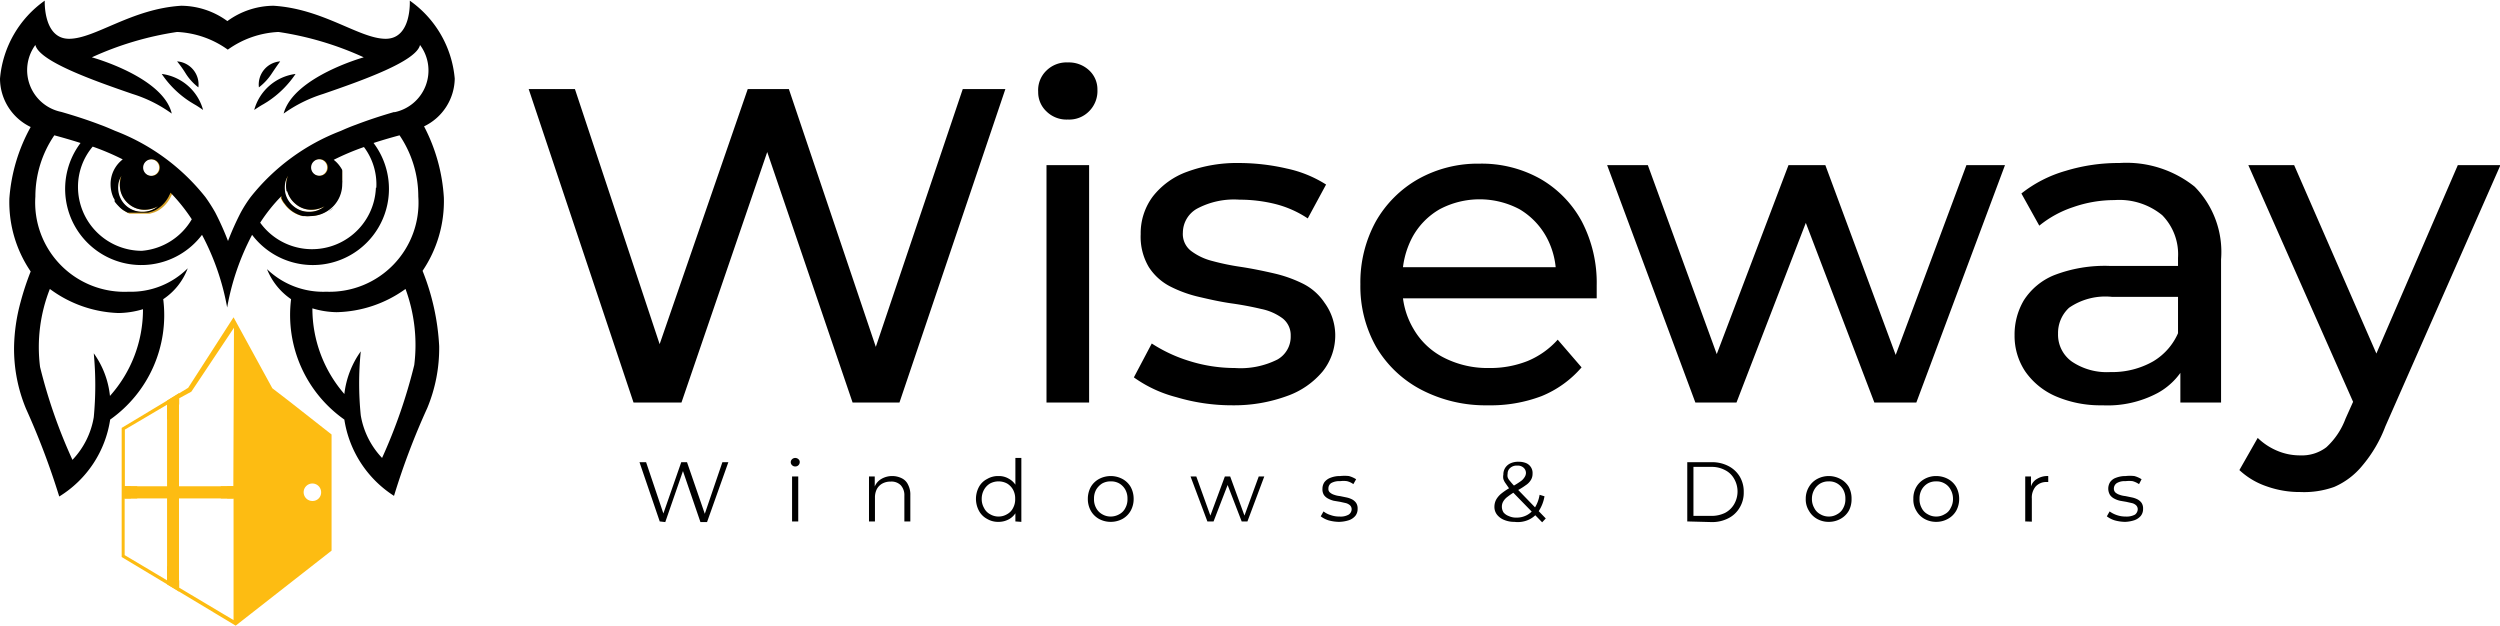 <svg id="Layer_1" data-name="Layer 1" xmlns="http://www.w3.org/2000/svg" viewBox="0 0 117.32 29.37"><defs><style>.cls-1{fill:#d6a229;}.cls-2{fill:#fdbc12;}</style></defs><title>full hd_svg_logo</title><path class="cls-1" d="M32.4,143.82l0-.15v0l0-.13,0-.05,0-.09s0,0,0-.06a.75.75,0,0,0-.07-.12,1.44,1.44,0,0,0-.33-.37,1.47,1.47,0,0,0-.92-.32A1.49,1.49,0,0,0,29.43,144a1.36,1.36,0,0,0,.09.51.36.36,0,0,0,0,.11l.05.1a.91.91,0,0,0,.11.16,1.45,1.45,0,0,0,.85.57l.1,0a1,1,0,0,0,.25,0,1.48,1.48,0,0,0,.83-.26,1.92,1.92,0,0,0,.22-.18,1.49,1.49,0,0,0,.44-1.06A1.09,1.09,0,0,0,32.4,143.82Zm-1.58,1.43a1.11,1.11,0,0,1-.73-.26,1.09,1.09,0,0,1-.4-.68,1.27,1.27,0,0,1,0-.39.93.93,0,0,1,.14-.36,1.22,1.22,0,0,0,0,.73,1.18,1.18,0,0,0,.39.59,1.11,1.11,0,0,0,.65.27,1.28,1.28,0,0,0,.71-.16A1.08,1.08,0,0,1,30.82,145.25Zm.48-1.69a.39.39,0,1,1,.39-.39A.39.39,0,0,1,31.3,143.56Z" transform="translate(-16.34 -135.31)"/><path class="cls-1" d="M23.1,142.51A1.49,1.49,0,0,0,21.6,144a1.55,1.55,0,0,0,.15.65.41.41,0,0,1,.05.09h0l0,.08h0a1.37,1.37,0,0,0,.19.22,1.16,1.16,0,0,0,.24.2l.09.05h0l.09.05.07,0,.16,0,.09,0h.55l.09,0,.23-.07.13-.06a1.54,1.54,0,0,0,.58-.58.47.47,0,0,0,.05-.1.52.52,0,0,0,.06-.13,1.4,1.4,0,0,0,.09-.51A1.49,1.49,0,0,0,23.1,142.51Zm-.1,2.74a1.13,1.13,0,0,1-.74-.26,1.12,1.12,0,0,1-.39-.68,1.28,1.28,0,0,1,0-.39,1.13,1.13,0,0,1,.14-.36,1.3,1.3,0,0,0,0,.73,1.17,1.17,0,0,0,.38.59,1.12,1.12,0,0,0,.66.27,1.3,1.3,0,0,0,.71-.16A1.08,1.08,0,0,1,23,145.25Zm.48-1.69a.39.39,0,1,1,0-.77.39.39,0,0,1,0,.77Z" transform="translate(-16.34 -135.31)"/><path d="M47.3,159.78,46.35,157h.31l.89,2.64h-.16l.92-2.64h.27l.91,2.64h-.15l.9-2.64h.28l-1,2.81h-.31l-.86-2.51h.08l-.87,2.51Z" transform="translate(-16.34 -135.31)"/><path d="M53.66,157.2a.2.2,0,0,1-.15-.06.19.19,0,0,1,0-.28.22.22,0,0,1,.3,0,.17.17,0,0,1,.06.14.2.2,0,0,1-.06.14A.2.2,0,0,1,53.66,157.2Zm-.15,2.58v-2.11h.29v2.11Z" transform="translate(-16.34 -135.31)"/><path d="M58.19,157.65a1,1,0,0,1,.46.1.62.62,0,0,1,.3.3,1,1,0,0,1,.11.5v1.23h-.28v-1.2a.69.69,0,0,0-.17-.5.61.61,0,0,0-.47-.17.8.8,0,0,0-.39.09.65.65,0,0,0-.26.26.86.86,0,0,0-.09.41v1.11h-.28v-2.11h.27v.58l0-.11a.74.74,0,0,1,.32-.36A1,1,0,0,1,58.19,157.65Z" transform="translate(-16.34 -135.31)"/><path d="M63.2,159.8a1,1,0,0,1-.54-.14.93.93,0,0,1-.38-.38,1.19,1.19,0,0,1,0-1.12.9.9,0,0,1,.38-.37,1,1,0,0,1,.54-.14.9.9,0,0,1,.49.13.87.87,0,0,1,.35.36,1.16,1.16,0,0,1,.13.58,1.22,1.22,0,0,1-.13.59.85.85,0,0,1-.34.36A1,1,0,0,1,63.2,159.8Zm0-.25a.77.77,0,0,0,.4-.11.66.66,0,0,0,.28-.29.83.83,0,0,0,.1-.43.85.85,0,0,0-.1-.43.78.78,0,0,0-.28-.29.85.85,0,0,0-.8,0,.78.78,0,0,0-.28.29.86.86,0,0,0-.11.43.83.83,0,0,0,.11.43.66.66,0,0,0,.28.29A.77.77,0,0,0,63.22,159.55Zm.79.23v-.64l0-.42,0-.43V156.8h.28v3Z" transform="translate(-16.34 -135.31)"/><path d="M68.46,159.8a1.15,1.15,0,0,1-.55-.14,1,1,0,0,1-.38-.38,1.13,1.13,0,0,1-.14-.56,1.16,1.16,0,0,1,.14-.56,1,1,0,0,1,.38-.37,1.17,1.17,0,0,1,1.11,0,1,1,0,0,1,.38.37,1.16,1.16,0,0,1,.14.56,1.13,1.13,0,0,1-.14.56,1,1,0,0,1-.38.38A1.16,1.16,0,0,1,68.46,159.8Zm0-.25a.81.81,0,0,0,.41-.11.66.66,0,0,0,.28-.29.83.83,0,0,0,.1-.43.85.85,0,0,0-.1-.43.78.78,0,0,0-.28-.29.77.77,0,0,0-.4-.1.8.8,0,0,0-.41.1.86.86,0,0,0-.28.29.85.85,0,0,0-.1.43.83.83,0,0,0,.1.43.71.71,0,0,0,.28.29A.77.77,0,0,0,68.46,159.55Z" transform="translate(-16.34 -135.31)"/><path d="M73,159.78l-.79-2.11h.27l.72,2h-.12l.74-2h.25l.73,2h-.12l.73-2h.26l-.79,2.11h-.27l-.71-1.84H74l-.71,1.84Z" transform="translate(-16.34 -135.31)"/><path d="M79.18,159.8a1.93,1.93,0,0,1-.49-.07,1.16,1.16,0,0,1-.37-.19l.13-.23a1,1,0,0,0,.33.17,1.16,1.16,0,0,0,.42.07.76.76,0,0,0,.43-.09.31.31,0,0,0,.14-.25.26.26,0,0,0-.08-.19.49.49,0,0,0-.19-.1l-.27-.06-.3-.05a1.17,1.17,0,0,1-.26-.1.55.55,0,0,1-.2-.17.5.5,0,0,1-.07-.29.56.56,0,0,1,.09-.31.64.64,0,0,1,.29-.21,1.17,1.17,0,0,1,.45-.08,1.84,1.84,0,0,1,.41,0,1.2,1.2,0,0,1,.34.15l-.13.23a.83.83,0,0,0-.3-.14,1.12,1.12,0,0,0-.32,0,.77.77,0,0,0-.42.09.3.3,0,0,0-.13.26.21.21,0,0,0,.07.18.55.55,0,0,0,.2.11,1.07,1.07,0,0,0,.27.06l.29.06a1.07,1.07,0,0,1,.27.09.55.55,0,0,1,.2.17.47.47,0,0,1,.07.28.51.51,0,0,1-.1.32.68.68,0,0,1-.3.21A1.61,1.61,0,0,1,79.18,159.8Z" transform="translate(-16.34 -135.31)"/><path d="M87.41,159.8a1.21,1.21,0,0,1-.48-.09.8.8,0,0,1-.34-.25.59.59,0,0,1-.12-.37.73.73,0,0,1,.08-.33,1,1,0,0,1,.26-.3,3.09,3.09,0,0,1,.48-.31,3.51,3.51,0,0,0,.39-.24.63.63,0,0,0,.2-.2.37.37,0,0,0,.07-.2.33.33,0,0,0-.11-.25.4.4,0,0,0-.3-.1.45.45,0,0,0-.33.11.34.34,0,0,0-.12.27.41.41,0,0,0,0,.16.44.44,0,0,0,.1.17,2.91,2.91,0,0,0,.2.23l1.49,1.54-.17.18-1.55-1.59L87,158a.71.71,0,0,1-.11-.21.52.52,0,0,1,0-.21.57.57,0,0,1,.09-.32.58.58,0,0,1,.25-.21.86.86,0,0,1,.38-.07.9.9,0,0,1,.34.06.5.5,0,0,1,.31.5.55.55,0,0,1-.07.28.76.76,0,0,1-.25.26,3.21,3.21,0,0,1-.46.28,3.26,3.26,0,0,0-.39.26.73.73,0,0,0-.21.23.48.48,0,0,0-.06.24.5.5,0,0,0,.08.27.58.58,0,0,0,.25.17.78.78,0,0,0,.35.07,1,1,0,0,0,.5-.12,1,1,0,0,0,.37-.35,1.63,1.63,0,0,0,.22-.6l.23.07a1.82,1.82,0,0,1-.26.68,1.13,1.13,0,0,1-.46.41A1.23,1.23,0,0,1,87.41,159.8Z" transform="translate(-16.34 -135.31)"/><path d="M95.52,159.78V157h1.14a1.65,1.65,0,0,1,.79.18,1.32,1.32,0,0,1,.53.49,1.37,1.37,0,0,1,.19.73,1.35,1.35,0,0,1-.19.73,1.28,1.28,0,0,1-.53.5,1.65,1.65,0,0,1-.79.18Zm.29-.26h.84a1.44,1.44,0,0,0,.64-.14,1.06,1.06,0,0,0,.43-.41,1.19,1.19,0,0,0,0-1.19,1,1,0,0,0-.43-.41,1.32,1.32,0,0,0-.64-.15h-.84Z" transform="translate(-16.34 -135.31)"/><path d="M102.16,159.8a1.1,1.1,0,0,1-.55-.14,1,1,0,0,1-.38-.38,1,1,0,0,1-.15-.56,1.07,1.07,0,0,1,.15-.56,1,1,0,0,1,.38-.37,1.15,1.15,0,0,1,1.1,0,1,1,0,0,1,.39.37,1.16,1.16,0,0,1,.13.56,1.13,1.13,0,0,1-.13.56,1,1,0,0,1-.39.38A1.12,1.12,0,0,1,102.16,159.8Zm0-.25a.75.75,0,0,0,.4-.11.66.66,0,0,0,.28-.29.83.83,0,0,0,.1-.43.85.85,0,0,0-.1-.43.78.78,0,0,0-.28-.29.74.74,0,0,0-.4-.1.77.77,0,0,0-.4.1.78.78,0,0,0-.28.29.86.86,0,0,0-.11.43.83.83,0,0,0,.11.43.66.66,0,0,0,.28.29A.77.77,0,0,0,102.16,159.55Z" transform="translate(-16.34 -135.31)"/><path d="M107.2,159.8a1.12,1.12,0,0,1-.55-.14,1,1,0,0,1-.38-.38,1,1,0,0,1-.14-.56,1.06,1.06,0,0,1,.14-.56,1,1,0,0,1,.38-.37,1.1,1.1,0,0,1,.55-.14,1.16,1.16,0,0,1,.56.14,1,1,0,0,1,.38.37,1.16,1.16,0,0,1,.14.56,1.13,1.13,0,0,1-.14.56,1,1,0,0,1-.39.38A1.12,1.12,0,0,1,107.2,159.8Zm0-.25a.75.75,0,0,0,.4-.11.61.61,0,0,0,.28-.29.83.83,0,0,0,.11-.43.86.86,0,0,0-.11-.43.71.71,0,0,0-.28-.29.74.74,0,0,0-.4-.1.77.77,0,0,0-.4.1.78.78,0,0,0-.28.29.85.85,0,0,0-.1.43.83.83,0,0,0,.1.43.66.66,0,0,0,.28.29A.77.77,0,0,0,107.2,159.55Z" transform="translate(-16.34 -135.31)"/><path d="M111.38,159.78v-2.11h.27v.58l0-.11a.61.61,0,0,1,.29-.36.93.93,0,0,1,.52-.13v.28h-.06a.68.68,0,0,0-.53.21.81.81,0,0,0-.18.57v1.08Z" transform="translate(-16.34 -135.31)"/><path d="M116.07,159.8a1.93,1.93,0,0,1-.49-.07,1.16,1.16,0,0,1-.37-.19l.13-.23a1.28,1.28,0,0,0,.33.17,1.2,1.2,0,0,0,.42.07.83.83,0,0,0,.44-.09.33.33,0,0,0,.13-.25.26.26,0,0,0-.08-.19.43.43,0,0,0-.19-.1l-.27-.06-.29-.05a1.08,1.08,0,0,1-.27-.1.55.55,0,0,1-.2-.17.58.58,0,0,1,0-.6.56.56,0,0,1,.28-.21,1.21,1.21,0,0,1,.45-.08,1.84,1.84,0,0,1,.41,0,1.2,1.2,0,0,1,.34.15l-.12.23a1,1,0,0,0-.3-.14,1.24,1.24,0,0,0-.33,0,.71.71,0,0,0-.41.09.31.31,0,0,0-.14.26.25.25,0,0,0,.07.18.55.55,0,0,0,.2.11,1.07,1.07,0,0,0,.27.06l.29.06a1.07,1.07,0,0,1,.27.09.55.55,0,0,1,.2.17.47.47,0,0,1,.07.28.51.51,0,0,1-.1.32.68.68,0,0,1-.3.21A1.55,1.55,0,0,1,116.07,159.8Z" transform="translate(-16.34 -135.31)"/><path d="M46.07,154.2l-4.92-14.71h2.17l4.51,13.58H46.74l4.69-13.58h1.93l4.58,13.58h-1l4.58-13.58h2L58.55,154.2h-2.2l-4.29-12.59h.57L48.32,154.2Z" transform="translate(-16.34 -135.31)"/><path d="M66.45,140.92a1.34,1.34,0,0,1-1-.38,1.23,1.23,0,0,1-.39-.92,1.27,1.27,0,0,1,.39-1,1.34,1.34,0,0,1,1-.38,1.39,1.39,0,0,1,1,.37,1.21,1.21,0,0,1,.39.91,1.34,1.34,0,0,1-.38,1A1.31,1.31,0,0,1,66.45,140.92Zm-1,13.28V143.06h2V154.2Z" transform="translate(-16.34 -135.31)"/><path d="M74.19,154.33a9.11,9.11,0,0,1-2.64-.38,6,6,0,0,1-2-.93l.84-1.59a7,7,0,0,0,1.76.82,7.13,7.13,0,0,0,2.14.33,3.85,3.85,0,0,0,2-.4,1.23,1.23,0,0,0,.62-1.11,1,1,0,0,0-.38-.82,2.52,2.52,0,0,0-1-.44c-.42-.1-.88-.19-1.38-.26s-1-.18-1.51-.3a5.86,5.86,0,0,1-1.39-.5,2.61,2.61,0,0,1-1-.91,2.78,2.78,0,0,1-.38-1.54,2.88,2.88,0,0,1,.57-1.77,3.58,3.58,0,0,1,1.61-1.16,6.76,6.76,0,0,1,2.47-.41,10,10,0,0,1,2.21.26,5.6,5.6,0,0,1,1.84.75l-.86,1.59a4.91,4.91,0,0,0-1.58-.69,7,7,0,0,0-1.63-.19,3.68,3.68,0,0,0-2,.43,1.3,1.3,0,0,0-.65,1.11,1,1,0,0,0,.39.87,2.79,2.79,0,0,0,1,.47,11.38,11.38,0,0,0,1.37.28c.51.08,1,.18,1.52.3a6.15,6.15,0,0,1,1.37.49,2.63,2.63,0,0,1,1,.89A2.6,2.6,0,0,1,79,151a2.71,2.71,0,0,1-.59,1.74,3.83,3.83,0,0,1-1.66,1.15A7.23,7.23,0,0,1,74.19,154.33Z" transform="translate(-16.34 -135.31)"/><path d="M86.17,154.33a6.52,6.52,0,0,1-3.15-.74,5.3,5.3,0,0,1-2.1-2,5.78,5.78,0,0,1-.74-2.94,5.93,5.93,0,0,1,.72-2.94,5.29,5.29,0,0,1,2-2,5.72,5.72,0,0,1,2.87-.72,5.63,5.63,0,0,1,2.85.71,5.1,5.1,0,0,1,1.95,2,6.21,6.21,0,0,1,.7,3c0,.08,0,.18,0,.29l0,.32H81.75v-1.46h8.43l-.82.51a3.74,3.74,0,0,0-.44-1.91,3.43,3.43,0,0,0-1.27-1.32,4,4,0,0,0-3.75,0,3.37,3.37,0,0,0-1.29,1.33,4.06,4.06,0,0,0-.46,1.94v.34a3.75,3.75,0,0,0,.52,2,3.44,3.44,0,0,0,1.44,1.36,4.51,4.51,0,0,0,2.12.48,4.73,4.73,0,0,0,1.8-.33,3.9,3.9,0,0,0,1.41-1l1.12,1.3a4.93,4.93,0,0,1-1.88,1.35A6.72,6.72,0,0,1,86.17,154.33Z" transform="translate(-16.34 -135.31)"/><path d="M95.9,154.2l-4.14-11.14h1.91l3.68,10.09h-.91l3.83-10.09H102l3.74,10.09h-.88l3.76-10.09h1.81l-4.16,11.14H104.3l-3.51-9.2h.59l-3.55,9.2Z" transform="translate(-16.34 -135.31)"/><path d="M115,154.33a5.3,5.3,0,0,1-2.18-.42,3.37,3.37,0,0,1-1.44-1.17,3,3,0,0,1-.5-1.69,3.16,3.16,0,0,1,.43-1.64,3.05,3.05,0,0,1,1.41-1.18,6.59,6.59,0,0,1,2.64-.44h3.53v1.45h-3.45a3,3,0,0,0-2,.51,1.61,1.61,0,0,0-.52,1.22,1.55,1.55,0,0,0,.65,1.31,2.93,2.93,0,0,0,1.81.49,3.88,3.88,0,0,0,2-.5,2.88,2.88,0,0,0,1.23-1.47l.4,1.38a3.19,3.19,0,0,1-1.41,1.57A5,5,0,0,1,115,154.33Zm3.66-.13v-2.35l-.11-.44v-4a2.62,2.62,0,0,0-.74-2,3.17,3.17,0,0,0-2.24-.71,5.86,5.86,0,0,0-1.94.33,5,5,0,0,0-1.59.87l-.84-1.51a6,6,0,0,1,2.07-1.06,8.46,8.46,0,0,1,2.53-.37,5.12,5.12,0,0,1,3.53,1.11,4.36,4.36,0,0,1,1.24,3.41v6.72Z" transform="translate(-16.34 -135.31)"/><path d="M124.29,158.4a4.6,4.6,0,0,1-1.56-.26,3.54,3.54,0,0,1-1.3-.77l.86-1.51a2.94,2.94,0,0,0,.93.61,2.72,2.72,0,0,0,1.07.21,1.89,1.89,0,0,0,1.22-.38,3.45,3.45,0,0,0,.9-1.34l.69-1.54.21-.25,4.37-10.11h2l-5.4,12.26a6.29,6.29,0,0,1-1.08,1.84,3.49,3.49,0,0,1-1.32,1A4.18,4.18,0,0,1,124.29,158.4Zm2.65-3.84-5.09-11.5H124l4.33,9.92Z" transform="translate(-16.34 -135.31)"/><path d="M31.75,145.24a1.92,1.92,0,0,0,.22-.18A1,1,0,0,1,31.75,145.24Zm0,0a1.92,1.92,0,0,0,.22-.18A1,1,0,0,1,31.75,145.24Zm4.49-4A2.53,2.53,0,0,0,37.68,139a5,5,0,0,0-2.11-3.66s.1,1.79-1.13,1.79-2.93-1.41-5.27-1.55a3.71,3.71,0,0,0-2.16.72,3.71,3.71,0,0,0-2.16-.72c-2.34.14-4.05,1.55-5.27,1.55s-1.14-1.79-1.14-1.79a5,5,0,0,0-2.1,3.66,2.53,2.53,0,0,0,1.44,2.27,8.11,8.11,0,0,0-1,3.35,5.77,5.77,0,0,0,1,3.43,12.79,12.79,0,0,0-.47,1.42,8.54,8.54,0,0,0-.31,2.12,7.31,7.31,0,0,0,.56,2.9,35.23,35.23,0,0,1,1.56,4.12A5.13,5.13,0,0,0,21.51,155,6,6,0,0,0,24,149.35h0a3,3,0,0,0,1.15-1.45A3.77,3.77,0,0,1,22.37,149,4.19,4.19,0,0,1,18,144.53a5.1,5.1,0,0,1,.89-2.87h0q.63.17,1.23.36a3.57,3.57,0,0,0,5.7,4.31A11.64,11.64,0,0,1,27,149.74a11.64,11.64,0,0,1,1.17-3.41,3.57,3.57,0,0,0,5.7-4.31c.4-.13.81-.25,1.22-.36h0a5.12,5.12,0,0,1,.88,2.87A4.18,4.18,0,0,1,31.65,149a3.8,3.8,0,0,1-2.78-1.06A3.09,3.09,0,0,0,30,149.35,6,6,0,0,0,32.5,155a5.18,5.18,0,0,0,2.33,3.58,33.49,33.49,0,0,1,1.56-4.12,7.31,7.31,0,0,0,.56-2.9,11,11,0,0,0-.78-3.54,5.84,5.84,0,0,0,1-3.43A8.26,8.26,0,0,0,36.24,141.24Zm-17.56,7.63A5.71,5.71,0,0,0,21.9,150a4.14,4.14,0,0,0,1.15-.18,6.08,6.08,0,0,1-1.55,4.07,4.15,4.15,0,0,0-.76-2,15.8,15.8,0,0,1,0,3,3.81,3.81,0,0,1-1,2,24.52,24.52,0,0,1-1.52-4.36A7.45,7.45,0,0,1,18.68,148.87Zm17.1,3.57a24.81,24.81,0,0,1-1.51,4.36,3.81,3.81,0,0,1-1-2,14.92,14.92,0,0,1,0-3,4.27,4.27,0,0,0-.77,2A6.12,6.12,0,0,1,31,149.78a4.1,4.1,0,0,0,1.14.18,5.72,5.72,0,0,0,3.23-1.09A7.6,7.6,0,0,1,35.78,152.44ZM23,147.08a3,3,0,0,1-3-3,2.92,2.92,0,0,1,.69-1.89,11.7,11.7,0,0,1,1.41.6h0a1.46,1.46,0,0,0-.57,1.17,1.53,1.53,0,0,0,.14.64.41.41,0,0,1,.05.09h0l0,.08h0a2,2,0,0,0,.19.22,1.16,1.16,0,0,0,.24.2l.09.05h0l.09.05.07,0,.16,0,.09,0h.55l.09,0,.23-.07.13-.06a1.54,1.54,0,0,0,.58-.58.47.47,0,0,0,.05-.1.52.52,0,0,0,.06-.13,8.43,8.43,0,0,1,1,1.25A3,3,0,0,1,23,147.08ZM22,144.29a1.17,1.17,0,0,0,.38.59,1.12,1.12,0,0,0,.66.27,1.3,1.3,0,0,0,.71-.16,1.08,1.08,0,0,1-.72.26,1.13,1.13,0,0,1-.74-.26,1.12,1.12,0,0,1-.39-.68,1.28,1.28,0,0,1,0-.39,1.13,1.13,0,0,1,.14-.36A1.3,1.3,0,0,0,22,144.29Zm1.51-.73a.39.39,0,1,1,0-.77.39.39,0,0,1,0,.77Zm10.47.56a3,3,0,0,1-5.43,1.64,7.83,7.83,0,0,1,1-1.25h0s0,.07,0,.11l.05.1a.91.91,0,0,0,.11.16,1.45,1.45,0,0,0,.85.57l.1,0a1,1,0,0,0,.25,0,1.48,1.48,0,0,0,.83-.26,1.92,1.92,0,0,0,.22-.18,1.49,1.49,0,0,0,.44-1.06,1.09,1.09,0,0,0,0-.18l0-.15v0l0-.13,0-.05,0-.09s0,0,0-.06a.75.75,0,0,0-.07-.12,1.42,1.42,0,0,0-.33-.36h0a11.85,11.85,0,0,1,1.42-.6A2.92,2.92,0,0,1,34,144.12Zm-4.16.17a1.18,1.18,0,0,0,.39.59,1.11,1.11,0,0,0,.65.27,1.28,1.28,0,0,0,.71-.16,1.08,1.08,0,0,1-.72.26,1.11,1.11,0,0,1-.73-.26,1.09,1.09,0,0,1-.4-.68,1.27,1.27,0,0,1,0-.39.93.93,0,0,1,.14-.36A1.22,1.22,0,0,0,29.79,144.29Zm1.51-.73a.39.39,0,1,1,.39-.39A.39.39,0,0,1,31.3,143.56Zm3.53-3c-.66.19-1.26.39-1.81.6-.25.09-.49.19-.71.29a9.93,9.93,0,0,0-4.24,3.11,6.11,6.11,0,0,0-.46.72,13,13,0,0,0-.6,1.34,13,13,0,0,0-.6-1.34,7.75,7.75,0,0,0-.46-.72,9.93,9.93,0,0,0-4.24-3.11c-.23-.1-.46-.2-.71-.29-.55-.21-1.16-.41-1.82-.6A2,2,0,0,1,18,137.42c.18.77,2.73,1.67,4.56,2.3a6.35,6.35,0,0,1,1.84.92C24,138.92,20.65,138,20.65,138a14.87,14.87,0,0,1,4-1.19,4.43,4.43,0,0,1,2.38.83,4.43,4.43,0,0,1,2.38-.83,14.87,14.87,0,0,1,4,1.19s-3.3.92-3.76,2.64a6.51,6.51,0,0,1,1.85-.92c1.83-.63,4.38-1.53,4.55-2.3A2,2,0,0,1,34.83,140.58Zm-3.08,4.66a1.92,1.92,0,0,0,.22-.18A1,1,0,0,1,31.75,145.24Zm0,0a1.92,1.92,0,0,0,.22-.18A1,1,0,0,1,31.75,145.24Z" transform="translate(-16.34 -135.31)"/><path d="M29.49,138.19a1.09,1.09,0,0,0-1,1.22,2.62,2.62,0,0,0,.61-.66C29.38,138.33,29.49,138.19,29.49,138.19Z" transform="translate(-16.34 -135.31)"/><path d="M30.21,138.78a2.32,2.32,0,0,0-1.94,1.69s.28-.19.43-.27l.18-.11A4.64,4.64,0,0,0,30.21,138.78Z" transform="translate(-16.34 -135.31)"/><path d="M24.65,138.19a1.09,1.09,0,0,1,1,1.22,2.48,2.48,0,0,1-.6-.66A5.18,5.18,0,0,0,24.65,138.19Z" transform="translate(-16.34 -135.31)"/><path d="M23.93,138.78a2.32,2.32,0,0,1,1.94,1.69s-.27-.19-.42-.27l-.18-.11A4.6,4.6,0,0,1,23.93,138.78Z" transform="translate(-16.34 -135.31)"/><path class="cls-2" d="M25.17,153.51l-.43.26-.56.34h0l-2.13,1.28v6.06l2.13,1.28.56.34,2.66,1.6,0,0h0l4.5-3.52,0,0v-5.45l-2-1.57-.78-.6L27.3,150.2Zm2.12,4.62H27v.57h.3v5.71l-2.55-1.52v-.34l-.56-.34v.34l-2-1.19V158.7h.29v-.57H22.2v-2.66l2-1.18v.34l.55-.34h0V154l.57-.31,2-3Zm3.71.69a.41.41,0,1,1,.41-.41A.4.4,0,0,1,31,158.82Z" transform="translate(-16.34 -135.31)"/><path class="cls-2" d="M26.7,158.13v.57h.59v-.57Zm-2.34-3.95-.18.11V155l.3-.18.26-.16V154Zm-2.16,3.95v.57h.58v-.57Zm2.28,3.92-.3-.18v.68l.56.34v-.68Zm0,0-.3-.18v.68l.56.34v-.68Zm2.22-3.92v.57h.59v-.57Zm-2.22,3.92-.3-.18v.68l.56.34v-.68Zm2.22-3.92v.57h.59v-.57Zm-2.22,3.92-.3-.18v.68l.56.34v-.68Zm2.22-3.92v.57h.59v-.57Zm-2.22,3.92-.3-.18v.68l.56.34v-.68Zm2.22-3.92v.57h.59v-.57Zm0,0v.57h.59v-.57Zm-2.34-3.95-.18.11V155l.3-.18.26-.16V154Zm-2.16,3.95v.57h.58v-.57Zm2.28,3.92-.3-.18v.68l.56.34v-.68Zm2.22-3.92v.57h.59v-.57Zm-2.34-3.95-.18.11V155l.3-.18.26-.16V154Zm-2.16,3.95v.57h.58v-.57Zm2.28,3.92-.3-.18v.68l.56.34v-.68Zm2.22-3.92v.57h.59v-.57Zm-2.34-3.95-.18.11V155l.3-.18.26-.16V154Zm-2.16,3.95v.57h.58v-.57Zm2.28,3.92-.3-.18v.68l.56.34v-.68Z" transform="translate(-16.34 -135.31)"/><polygon class="cls-2" points="8.4 18.45 8.4 27.76 7.84 27.42 7.84 18.8 7.84 18.8 8.4 18.45"/><rect class="cls-2" x="5.75" y="22.82" width="5.27" height="0.57"/></svg>